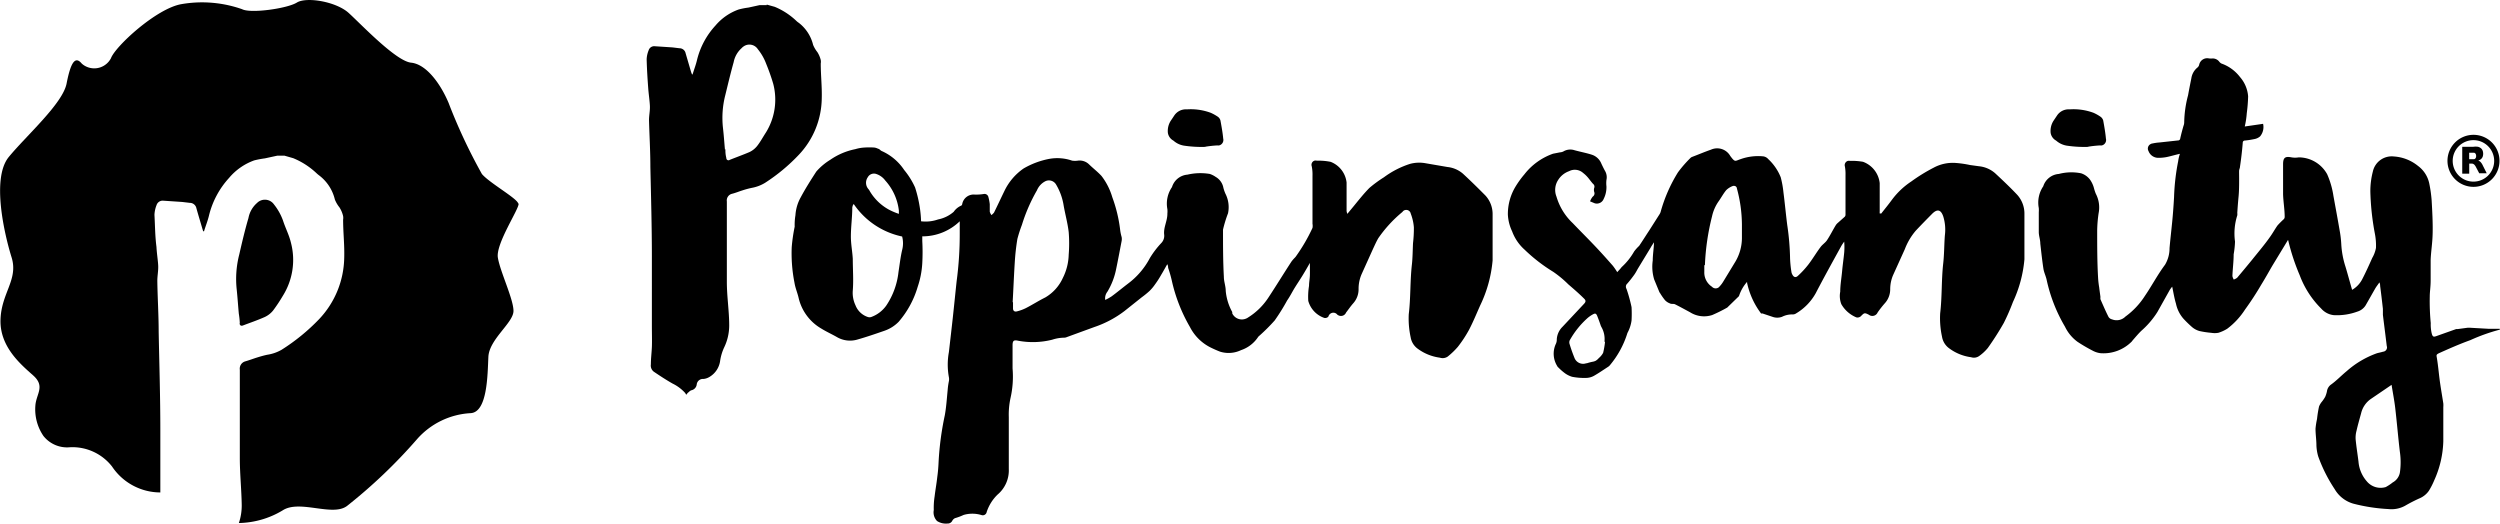 <svg id="Layer_1" data-name="Layer 1" xmlns="http://www.w3.org/2000/svg" viewBox="0 0 497.87 104.27"><path d="M47.83,64.77a15.74,15.74,0,0,0-.2-1.94h0c-.15-1.62-.25-3.21-.42-4.83a19.49,19.49,0,0,1,.5-6.93c.57-2.49,1.16-5,1.84-7.29a5.25,5.25,0,0,1,1.71-3,2.21,2.21,0,0,1,3.13,0,3,3,0,0,1,.28.34,11.27,11.27,0,0,1,1.76,3.16c.47,1.47,1.22,2.89,1.57,4.38a13.46,13.46,0,0,1-1.59,10.59,31.63,31.63,0,0,1-1.94,2.93,4.63,4.63,0,0,1-1.69,1.32c-1.39.62-2.86,1.12-4.28,1.66-.42.18-.67,0-.72-.39M103.27,40.9c-.15-1-5.77-4.13-7.23-5.89A109.37,109.37,0,0,1,89.4,20.84c-1.62-3.83-4.43-7.69-7.46-8S72,5.2,69.51,2.94,61.11-.32,59.19.87,50,3.09,48.28,2.19a24,24,0,0,0-12.11-1c-5,.89-13.13,8.4-14,10.76a3.75,3.75,0,0,1-5,1.63,3.49,3.49,0,0,1-.84-.58c-1.35-1.62-2.22,0-3,4s-8,10.35-11.51,14.62S1,47.19,2.38,51.62.32,58.7.17,64.05s4,8.85,6.49,11.06.6,3.68.45,6.07a9.4,9.4,0,0,0,1.61,6A6,6,0,0,0,14,89.43a10,10,0,0,1,8.38,3.83A11.59,11.59,0,0,0,32,98.43V86c0-6.51-.2-13-.33-19.51,0-3.38-.22-6.76-.27-10.17,0-1,.2-1.94.18-2.91s-.28-2.49-.35-3.88c-.28-2.14-.28-4.25-.4-6.39a5.92,5.92,0,0,1,.42-1.94,1.28,1.28,0,0,1,1.37-.87l3.73.25,1.52.18a1.33,1.33,0,0,1,1.31,1.06c.38,1.37.8,2.74,1.2,4.11l.15.49h.17c.32-1.06.75-2.11,1-3.18a17.06,17.06,0,0,1,4-7.46,11.69,11.69,0,0,1,5-3.48,18.69,18.69,0,0,1,2.11-.4l2.49-.54h1.42l1.74.5a15.17,15.17,0,0,1,4.65,3,5.85,5.85,0,0,0,.54.45,8.5,8.5,0,0,1,3.11,4.79,6.17,6.17,0,0,0,.92,1.57,5.66,5.66,0,0,1,.72,1.72,2.3,2.3,0,0,1,0,.74c0,2.49.3,5,.22,7.61a18.19,18.19,0,0,1-5,12.18,39.73,39.73,0,0,1-7.46,6.09,8.18,8.18,0,0,1-2.88,1c-.7.15-1.39.35-2.09.57s-1.49.52-2.26.74a1.51,1.51,0,0,0-1.1,1.67V91.54c0,3.19.33,6.27.38,9.4a10.86,10.86,0,0,1-.57,3.58A17.45,17.45,0,0,0,56.36,102c3.4-2.21,9.94,1.32,12.83-.89A103.35,103.35,0,0,0,83.13,87.81a15.32,15.32,0,0,1,10.64-5.17c3.39-.15,3.39-7.68,3.56-11.21s5-6.79,5-9.15-2.66-7.83-3.11-10.61,4.28-9.75,4.13-10.77" transform="translate(-0.07 -0.36)"/><path d="M71.25,83A38.22,38.22,0,0,0,29,19.37,38.21,38.21,0,1,1,72.84,82c-.52.37-1,.72-1.59,1.06" transform="translate(-0.07 -0.36)"/><path d="M152.75,1.27l1.61.45a14,14,0,0,1,4.28,2.78,3.25,3.25,0,0,0,.5.4A7.9,7.9,0,0,1,162,9.3a5.94,5.94,0,0,0,.85,1.44,5.32,5.32,0,0,1,.67,1.57,2.06,2.06,0,0,1,0,.7c0,2.31.27,4.64.2,7a16.63,16.63,0,0,1-4.55,11.16,36.22,36.22,0,0,1-6.74,5.6,7.73,7.73,0,0,1-2.63,1,17.09,17.09,0,0,0-1.92.52c-.64.2-1.36.5-2.06.67a1.36,1.36,0,0,0-1,1.52v16c0,2.94.47,5.82.47,8.68a10.07,10.07,0,0,1-1,4.38,9.67,9.67,0,0,0-.82,2.78,4.4,4.4,0,0,1-2.07,3.08,2.87,2.87,0,0,1-1.24.43,1.23,1.23,0,0,0-1.34,1.11,1.35,1.35,0,0,1-1.1,1.15,1.45,1.45,0,0,0-.52.4c-.12,0-.25.24-.47.49-.07-.12-.14-.25-.22-.37a8.25,8.25,0,0,0-2.49-1.86c-1.24-.7-2.49-1.52-3.6-2.27a1.53,1.53,0,0,1-.73-1.56c0-1.15.15-2.29.2-3.43s0-2.79,0-4.18V51.49c0-6-.17-11.93-.3-17.9,0-3.11-.19-6.21-.27-9.32,0-.9.2-1.79.18-2.69s-.25-2.48-.33-3.55c-.15-2-.27-3.91-.32-5.87a5.24,5.24,0,0,1,.4-1.79,1.15,1.15,0,0,1,1.24-.8L134,9.8l1.39.17a1.24,1.24,0,0,1,1.22,1l1.1,3.76.17.44H138c.3-1,.67-1.94.89-2.91a15.6,15.6,0,0,1,3.68-6.83,10.74,10.74,0,0,1,4.6-3.18,14.45,14.45,0,0,1,1.94-.38l2.24-.49h1.42Zm-8.21,28.79h0a5.86,5.86,0,0,0,.18,1.77.42.42,0,0,0,.39.45.4.4,0,0,0,.28-.08c1.29-.52,2.63-1,3.9-1.54a4.32,4.32,0,0,0,1.54-1.2c.67-.84,1.17-1.79,1.77-2.71a12.45,12.45,0,0,0,1.46-9.69,40.68,40.68,0,0,0-1.41-4A10.36,10.36,0,0,0,151,10.17a2,2,0,0,0-2.82-.58,2.27,2.27,0,0,0-.44.38,5,5,0,0,0-1.56,2.76c-.62,2.21-1.15,4.45-1.69,6.66a18.23,18.23,0,0,0-.45,6.37c.17,1.47.27,2.93.4,4.4" transform="translate(-0.07 -0.36)"/><path d="M220.17,60.09a10.13,10.13,0,0,0,1.29-.72c1.07-.79,2.12-1.66,3.19-2.48a15.12,15.12,0,0,0,4.42-5.15,17.86,17.86,0,0,1,2.29-3,2.07,2.07,0,0,0,.55-1.69c-.15-1.42.67-2.74.64-4.16a4.41,4.41,0,0,0,0-.89,5.81,5.81,0,0,1,.92-4.38,3.51,3.51,0,0,1,3.08-2.48A11.4,11.4,0,0,1,241,35a4.59,4.59,0,0,1,1.17.59,3.17,3.17,0,0,1,1.54,2.19,7.83,7.83,0,0,0,.4,1.15,5.91,5.91,0,0,1,.52,3.9,24.72,24.72,0,0,0-1,3.26c0,3.13,0,6.29.17,9.42,0,.92.37,1.84.37,2.76a10.59,10.59,0,0,0,1.3,4.23v.27a2.12,2.12,0,0,0,2.83,1,1.17,1.17,0,0,0,.27-.15,13.16,13.16,0,0,0,4.18-4.12c1.54-2.34,3-4.73,4.52-7.06a7.71,7.71,0,0,1,.7-.8l.13-.15a35,35,0,0,0,3.35-5.74,2.26,2.26,0,0,0,0-.82V35.41a8.42,8.42,0,0,0-.15-1.94.87.87,0,0,1,.53-1.11.84.84,0,0,1,.47,0,12.21,12.21,0,0,1,2.76.23,5,5,0,0,1,3.18,4.12v5.67a2.65,2.65,0,0,0,.15.57l1.29-1.56c1-1.22,2-2.49,3.11-3.61a24.73,24.73,0,0,1,2.88-2.11A17.93,17.93,0,0,1,280.86,33a7,7,0,0,1,3.11-.13l4.37.75a5.6,5.6,0,0,1,3.06,1.32c1.54,1.42,3,2.86,4.5,4.37a5.46,5.46,0,0,1,1.42,3.78v9.13a25.81,25.81,0,0,1-2.49,9c-.72,1.62-1.39,3.26-2.21,4.83a24.64,24.64,0,0,1-2.24,3.4,15.21,15.21,0,0,1-2,1.92,1.79,1.79,0,0,1-1.57.22,9.52,9.52,0,0,1-4.52-1.87A3.5,3.5,0,0,1,281,67.53a17.63,17.63,0,0,1-.38-4.58c.4-3.28.25-6.56.63-9.94.15-1.39.15-2.81.22-4.23a25.15,25.15,0,0,0,.17-3.13,9.56,9.56,0,0,0-.62-2.74.91.91,0,0,0-1.07-.73.86.86,0,0,0-.59.39,25.6,25.6,0,0,0-4.8,5.22c-.42.72-.75,1.49-1.1,2.23l-2.18,4.83a7.28,7.28,0,0,0-.65,3.08,4.19,4.19,0,0,1-1.09,2.86c-.5.57-.92,1.19-1.4,1.81a1.1,1.1,0,0,1-1.46.59,1.56,1.56,0,0,1-.28-.16,1,1,0,0,0-1.43-.17,1.05,1.05,0,0,0-.36.56.86.86,0,0,1-.82.25,5,5,0,0,1-3.18-3.38,13.34,13.34,0,0,1,.15-3c0-.69.15-1.39.17-2.08s0-1.72,0-2.49c-.49.87-1,1.76-1.54,2.63s-1,1.55-1.49,2.34-.94,1.72-1.49,2.49a40.1,40.1,0,0,1-2.49,4,36.81,36.81,0,0,1-3,3,1.41,1.41,0,0,0-.34.35,6.58,6.58,0,0,1-3.36,2.56,5.71,5.71,0,0,1-4.18.3c-.6-.23-1.19-.49-1.76-.77a9.25,9.25,0,0,1-4.23-4.13,32.37,32.37,0,0,1-3.63-9.3,23.33,23.33,0,0,0-.72-2.49,1.37,1.37,0,0,0-.17-.72c-.45.77-.8,1.44-1.2,2.09A18.48,18.48,0,0,1,230.09,57,8.71,8.71,0,0,1,229,58.3a17.29,17.29,0,0,1-1.56,1.27L224,62.31a20.91,20.91,0,0,1-6,3.18l-5.47,2a1.39,1.39,0,0,1-.57.12,7.82,7.82,0,0,0-2.34.4,15.8,15.8,0,0,1-6.81.2c-.84-.18-1.07,0-1.09.84v4.68a19.24,19.24,0,0,1-.4,5.86,15.64,15.64,0,0,0-.35,3.86V93.76a6.29,6.29,0,0,1-2.23,5.09,8.54,8.54,0,0,0-2.17,3.46.8.8,0,0,1-.91.66l-.21-.06a6.24,6.24,0,0,0-3.48,0,11.32,11.32,0,0,1-1.71.64,1.21,1.21,0,0,0-.57.57,1,1,0,0,1-.92.5,3.26,3.26,0,0,1-2.09-.5,2.47,2.47,0,0,1-.65-2.18,14.73,14.73,0,0,1,.17-2.74c.15-1.29.38-2.49.53-3.88.13-.92.21-1.85.25-2.78a58.92,58.92,0,0,1,1.24-9.45c.3-1.62.4-3.28.57-5a14.21,14.21,0,0,1,.25-1.82,2.1,2.1,0,0,0,0-.79,13.84,13.84,0,0,1,0-5c.26-2.26.52-4.51.77-6.77.27-2.48.52-5,.77-7.33a70.57,70.57,0,0,0,.62-9.52V44.43a10.69,10.69,0,0,1-7.46,3v.92a40.92,40.92,0,0,1,0,4.43,17.63,17.63,0,0,1-.92,4.72,18.67,18.67,0,0,1-3.78,6.94,7.26,7.26,0,0,1-2.83,1.79c-1.79.62-3.58,1.24-5.42,1.76a5.17,5.17,0,0,1-4.08-.52c-1-.57-2.11-1.07-3.1-1.69a9.55,9.55,0,0,1-4.5-6.11c-.23-1-.65-1.94-.82-3a30.13,30.13,0,0,1-.55-7.09,33.7,33.7,0,0,1,.59-4.08,11.66,11.66,0,0,1,.15-2.28,8.4,8.4,0,0,1,1.05-3.56c.94-1.76,2-3.43,3.11-5.14a12,12,0,0,1,2.78-2.34,13.37,13.37,0,0,1,5-2.12,7.72,7.72,0,0,1,1.84-.32,14.9,14.9,0,0,1,1.89,0,2.26,2.26,0,0,1,.8.25c.25,0,.45.35.72.45a10.46,10.46,0,0,1,4.47,3.78,15.27,15.27,0,0,1,2.17,3.48,25.75,25.75,0,0,1,1,4.42,22.47,22.47,0,0,1,.19,2.31,7.5,7.5,0,0,0,3.39-.37A6.73,6.73,0,0,0,190,42.54a3.48,3.48,0,0,1,1.52-1.24.46.46,0,0,0,.17-.28,2.31,2.31,0,0,1,2.49-1.91,9.69,9.69,0,0,0,1.84-.12.79.79,0,0,1,.89.62,9.74,9.74,0,0,1,.27,1.41v1.5a2.2,2.2,0,0,0,.33.67,2.73,2.73,0,0,0,.52-.5c.7-1.42,1.37-2.86,2.06-4.28a11.43,11.43,0,0,1,3.83-4.5,16.12,16.12,0,0,1,5-1.89,9,9,0,0,1,4.65.33,3.83,3.83,0,0,0,1.17,0,2.69,2.69,0,0,1,2.21.74c.82.8,1.74,1.5,2.49,2.32a12.85,12.85,0,0,1,2.14,4.22,28.35,28.35,0,0,1,1.54,6.29,9.32,9.32,0,0,0,.32,1.64,2.15,2.15,0,0,1,0,.8c-.35,1.81-.69,3.65-1.07,5.47a14,14,0,0,1-1.76,4.62,2.13,2.13,0,0,0-.45,1.52m-18.35.6v1.21c0,.4.23.75.82.58a8.64,8.64,0,0,0,1.72-.63c1.32-.67,2.49-1.44,3.88-2.13a8.6,8.6,0,0,0,3.5-3.88,10.92,10.92,0,0,0,1.17-4.65,27.92,27.92,0,0,0,0-4.48c-.2-1.76-.69-3.5-1-5.27a11.71,11.71,0,0,0-1.49-4.17,1.65,1.65,0,0,0-2.09-.73,3.55,3.55,0,0,0-1.74,1.84,33.48,33.48,0,0,0-3,6.89,26.68,26.68,0,0,0-.9,2.79,45.29,45.29,0,0,0-.52,4.65c-.17,2.66-.27,5.29-.42,7.93M170.15,41.05H170a2.45,2.45,0,0,0-.2.65c0,1.91-.28,3.85-.28,5.76,0,1.5.3,3,.38,4.45,0,2.12.17,4.23,0,6.32a5.79,5.79,0,0,0,.54,2.93,3.94,3.94,0,0,0,2.49,2.34,1.09,1.09,0,0,0,.62,0,6.32,6.32,0,0,0,3-2.26A14.83,14.83,0,0,0,179,54.55c.23-1.47.4-3,.73-4.4a5.33,5.33,0,0,0,0-2.69,15.48,15.48,0,0,1-9.6-6.41m8.95,2v-.74a10.76,10.76,0,0,0-2.71-6A3.66,3.66,0,0,0,174.55,35a1.4,1.4,0,0,0-1.67.67A1.91,1.91,0,0,0,173,38a2.21,2.21,0,0,1,.3.45,10,10,0,0,0,3.78,3.65,13,13,0,0,0,2,.85" transform="translate(-0.07 -0.36)"/><path d="M455.74,48.11l-3.14,5.17c-.72,1.24-1.41,2.49-2.18,3.73a58.2,58.2,0,0,1-3.26,5,14.72,14.72,0,0,1-3.53,3.81,7.43,7.43,0,0,1-1.79.82,4.23,4.23,0,0,1-1.42,0,17.88,17.88,0,0,1-2.31-.35,3.92,3.92,0,0,1-1.47-.77,23.13,23.13,0,0,1-1.74-1.69,6.61,6.61,0,0,1-1.49-3c-.32-1.06-.5-2.18-.75-3.38a6.74,6.74,0,0,0-.47.62l-2.48,4.43a17,17,0,0,1-3.19,3.73c-.62.6-1.19,1.29-1.76,1.94l-.15.2a7.92,7.92,0,0,1-6.22,2.33,4.41,4.41,0,0,1-1.54-.49,31.32,31.32,0,0,1-3.06-1.79,8,8,0,0,1-2.48-3,31.33,31.33,0,0,1-3.63-9.22c-.15-.8-.55-1.55-.67-2.34-.25-1.64-.43-3.31-.62-5,0-.75-.28-1.47-.3-2.22v-4a6,6,0,0,0,0-.85,5.77,5.77,0,0,1,.89-4.33A3.53,3.53,0,0,1,410.09,35a9.85,9.85,0,0,1,4.42-.13,3.61,3.61,0,0,1,1.77,1.25,5.25,5.25,0,0,1,.8,1.71,9.17,9.17,0,0,0,.37,1.12,5.87,5.87,0,0,1,.55,3.9,26,26,0,0,0-.28,3.41c0,3.13,0,6.29.18,9.42a17.08,17.08,0,0,0,.22,1.92c.07.62.17,1.27.25,1.91a1.69,1.69,0,0,0,0,.45c.52,1.17,1,2.31,1.59,3.48a1.09,1.09,0,0,0,.72.52,2.47,2.47,0,0,0,2.66-.55,15.26,15.26,0,0,0,3.9-4.15c1.37-2,2.49-4.17,4-6.19a6.39,6.39,0,0,0,.89-3.3c.15-1.72.35-3.44.52-5.15s.28-3.28.38-5a43,43,0,0,1,.82-7.16,7.36,7.36,0,0,1,.35-1.47c-1,.22-1.79.47-2.66.65a8.58,8.58,0,0,1-1.6.15,2.07,2.07,0,0,1-2-1.35,1,1,0,0,1,.45-1.4.85.85,0,0,1,.35-.11,9.57,9.57,0,0,1,1.41-.2l3.66-.4a.43.43,0,0,0,.45-.4h0c.19-.87.42-1.71.64-2.48a2,2,0,0,0,.15-.68,22.25,22.25,0,0,1,.77-5.44c.2-1.12.42-2.24.65-3.36a3.41,3.41,0,0,1,1.24-2.18,1,1,0,0,0,.32-.53A1.63,1.63,0,0,1,440,12l.1,0a2.91,2.91,0,0,0,.59,0,1.66,1.66,0,0,1,1.3.59,1.36,1.36,0,0,0,.47.42,8,8,0,0,1,3.7,2.69,6.59,6.59,0,0,1,1.62,3.85,31.27,31.27,0,0,1-.27,3.36,16.9,16.9,0,0,1-.4,2.64l3.65-.53a2.9,2.9,0,0,1-.59,2.49,2.35,2.35,0,0,1-1.17.55,16.9,16.9,0,0,1-1.87.29.41.41,0,0,0-.42.38v.05c-.12,1.52-.3,3.11-.55,4.77,0,.25-.15.52-.17.77s0,1,0,1.57c0,1.24,0,2.48-.12,3.7s-.18,2.12-.25,3.16a2.09,2.09,0,0,1,0,.5,11.83,11.83,0,0,0-.45,5.22A17.18,17.18,0,0,1,444.9,51c0,1.45-.2,2.89-.25,4.33a2,2,0,0,0,.27.7,2.38,2.38,0,0,0,.67-.35q1.52-1.8,3-3.61c1.19-1.49,2.48-3,3.53-4.5.54-.74,1-1.59,1.51-2.31A17.16,17.16,0,0,1,454.89,44a.68.68,0,0,0,.17-.42c0-1.52-.27-3-.32-4.53V33.09h0c0-1.34.4-1.64,1.69-1.39a4.23,4.23,0,0,0,1.42,0,6.48,6.48,0,0,1,5.67,3.36,16.73,16.73,0,0,1,1.24,4.27c.42,2.32.85,4.6,1.24,6.89a21.22,21.22,0,0,1,.33,2.76,17.66,17.66,0,0,0,.82,4.43c.47,1.54.87,3.08,1.34,4.67a5.19,5.19,0,0,0,2-2.09c.72-1.39,1.37-2.83,2-4.25a6.32,6.32,0,0,0,.75-2,12.3,12.3,0,0,0-.23-2.91,51.51,51.51,0,0,1-.89-8.31,15.54,15.54,0,0,1,.5-4,3.84,3.84,0,0,1,4.17-3,8.46,8.46,0,0,1,4.83,1.89,5.8,5.8,0,0,1,2.23,3.48,26.15,26.15,0,0,1,.48,3.41c.12,2.14.24,4.27.2,6.41s-.33,3.61-.4,5.42v4.08c0,1.34-.18,2.19-.18,3.28a45.55,45.55,0,0,0,.2,5.22,7.83,7.83,0,0,0,.18,2c.17.67.32.8.89.6l4-1.42h.32l1.87-.25a4.33,4.33,0,0,1,.72,0l3.55.2h2.22a.48.48,0,0,1,0,.17,36.57,36.57,0,0,0-5.87,2.09c-2,.72-4,1.59-6,2.49-.92.4-.74.47-.64,1.19.27,1.64.39,3.33.64,5s.42,2.61.62,3.92a4.7,4.7,0,0,1,0,.75v6.79a20.13,20.13,0,0,1-1.81,7.78,14.79,14.79,0,0,1-1.05,2.06,4.3,4.3,0,0,1-1.91,1.54,30.85,30.85,0,0,0-2.86,1.47,5.59,5.59,0,0,1-3.26.65,34.87,34.87,0,0,1-7-1.07,6.29,6.29,0,0,1-3.75-2.91,30.2,30.2,0,0,1-3.26-6.47,8.82,8.82,0,0,1-.37-2.23c0-1.1-.18-2.22-.18-3.33a15.34,15.34,0,0,1,.3-1.92,24,24,0,0,1,.4-2.49,3.61,3.61,0,0,1,.6-1,7.06,7.06,0,0,0,.62-.92,5.58,5.58,0,0,0,.35-1.07,2,2,0,0,1,.87-1.42c1.09-.79,2-1.76,3.06-2.63a18.4,18.4,0,0,1,6-3.56c.4-.12.85-.19,1.24-.32a.86.86,0,0,0,.8-.9.87.87,0,0,0-.05-.22c-.25-2.09-.52-4.15-.77-6.21v-1.2c-.17-1.52-.35-3.05-.55-4.57a1.41,1.41,0,0,0-.15-.7c-.29.45-.59.8-.82,1.2-.64,1.11-1.29,2.28-1.94,3.4a2.92,2.92,0,0,1-1.64,1.22,11.74,11.74,0,0,1-4.7.7,3.88,3.88,0,0,1-2.48-1.3,18.38,18.38,0,0,1-4.28-6.63,42.73,42.73,0,0,1-2.24-6.72.75.75,0,0,0-.12-.35M476.35,77l-4.13,2.81a4.81,4.81,0,0,0-1.94,2.86c-.32,1.17-.65,2.31-.92,3.5a5.25,5.25,0,0,0-.17,1.67c.14,1.49.39,3,.57,4.47a6.75,6.75,0,0,0,1.66,3.91,3.56,3.56,0,0,0,3.76,1.14,9,9,0,0,0,1.39-.92A2.81,2.81,0,0,0,478,94.48a14.29,14.29,0,0,0,0-4.13c-.35-2.93-.59-5.89-.94-8.85-.18-1.49-.48-3-.72-4.55" transform="translate(-0.07 -0.36)"/><path d="M374.71,42.89c.7-.9,1.44-1.79,2.11-2.71a15.26,15.26,0,0,1,3.88-3.68,34.33,34.33,0,0,1,4.48-2.76,8,8,0,0,1,4.2-.94,20.37,20.37,0,0,1,3,.42l1.81.25a5.71,5.71,0,0,1,3.23,1.41c1.5,1.4,3,2.81,4.38,4.28A5.57,5.57,0,0,1,403.23,43v9a25.19,25.19,0,0,1-2.29,8.51,42.34,42.34,0,0,1-1.81,4.15,57.45,57.45,0,0,1-3.19,5,8.9,8.9,0,0,1-1.71,1.59,1.8,1.8,0,0,1-1.62.25,9.37,9.37,0,0,1-4.52-1.89,3.55,3.55,0,0,1-1.27-2.19,17.27,17.27,0,0,1-.37-4.65c.39-3.25.24-6.54.59-9.79.23-1.92.2-3.86.35-5.77a8.89,8.89,0,0,0-.32-3.73h0c-.47-1.39-1.2-1.57-2.24-.52s-2.16,2.19-3.23,3.33a12.48,12.48,0,0,0-2.19,3.7l-2.31,5.1a7.16,7.16,0,0,0-.6,2.89,4.14,4.14,0,0,1-1.12,2.83A20.52,20.52,0,0,0,374,62.58a1.15,1.15,0,0,1-1.5.61,1.75,1.75,0,0,1-.27-.16c-.85-.43-.9-.38-1.59.32a1,1,0,0,1-.87.22,6.16,6.16,0,0,1-3-2.63,4.5,4.5,0,0,1-.22-2.49c0-1.37.25-2.71.37-4.05s.3-2.49.42-3.75a13.1,13.1,0,0,0,0-2.17,9.69,9.69,0,0,0-.57.85c-1.72,3.13-3.46,6.26-5.1,9.42a10.75,10.75,0,0,1-3.87,4,1.2,1.2,0,0,1-.7.23,4.41,4.41,0,0,0-2.14.47,2.73,2.73,0,0,1-1.91,0l-2-.67a.62.62,0,0,1-.27,0A15.5,15.5,0,0,1,348,56.71v-.22a7.94,7.94,0,0,0-1.59,2.76.84.84,0,0,1-.27.32l-1.92,1.87-.17.17a30.34,30.34,0,0,1-3,1.49,5.21,5.21,0,0,1-4.4-.55c-1-.54-2-1.09-3-1.59-.29-.15-.72,0-1-.17a2.55,2.55,0,0,1-1-.65,12.24,12.24,0,0,1-1-1.44.63.63,0,0,1-.13-.2L329.49,56a8.85,8.85,0,0,1-.28-3.76c0-1.19.23-2.48.25-3.63-.22.35-.47.7-.67,1.07l-2.48,4.08c-.25.42-.45.84-.73,1.24s-1,1.37-1.59,2a.86.86,0,0,0,0,.9,30.19,30.19,0,0,1,1,3.62,23.78,23.78,0,0,1,0,2.67,7.25,7.25,0,0,1-.82,2.48,18.39,18.39,0,0,1-3.55,6.49,1.42,1.42,0,0,1-.3.25c-.92.6-1.84,1.24-2.81,1.79a3.32,3.32,0,0,1-1.54.42,12.59,12.59,0,0,1-2.81-.22,4.75,4.75,0,0,1-1.62-.85,10.44,10.44,0,0,1-1.12-1,.78.78,0,0,1-.24-.3,4.65,4.65,0,0,1-.3-4.33,2,2,0,0,0,.22-1,3.83,3.83,0,0,1,1.14-2.48l4.31-4.6c.32-.35.39-.62,0-1-1-1-2.09-1.94-3.16-2.86a21.33,21.33,0,0,0-3-2.49,32.76,32.76,0,0,1-5.69-4.4,9.09,9.09,0,0,1-2.49-3.65,8.77,8.77,0,0,1-.85-3.33,10.55,10.55,0,0,1,1.5-5.55,18.79,18.79,0,0,1,1.79-2.48,12.44,12.44,0,0,1,5.71-4.11l1.37-.27a1.75,1.75,0,0,0,.67-.17,2.68,2.68,0,0,1,2.24-.25c1.17.32,2.49.57,3.53.92A3.07,3.07,0,0,1,319,33c.22.45.44.92.69,1.37a2.48,2.48,0,0,1,.3,1.82,5.57,5.57,0,0,0,0,1.29,5.13,5.13,0,0,1-.55,2.49,1.46,1.46,0,0,1-1.79.87h0l-.92-.38a3.12,3.12,0,0,1,.53-.94.77.77,0,0,0,.29-.95,1.44,1.44,0,0,1,0-.77.7.7,0,0,0-.22-.82c-.4-.42-.72-.92-1.12-1.37s-.65-.63-1-.92a2.47,2.47,0,0,0-2.66-.24,4.24,4.24,0,0,0-2.17,1.74,3.61,3.61,0,0,0-.34,3.33,11.79,11.79,0,0,0,3.23,5.27c1.66,1.74,3.38,3.43,5,5.17,1,1.07,2,2.19,3,3.33a13.58,13.58,0,0,1,.87,1.27c.3-.35.62-.65.87-1a12.67,12.67,0,0,0,2.49-3.11,7.88,7.88,0,0,1,1-1.12c.68-1,1.3-2,2-3.06L330.58,43a1.83,1.83,0,0,0,.23-.54,30,30,0,0,1,3.43-7.79,24,24,0,0,1,2.48-2.85,1,1,0,0,1,.38-.23c1.24-.47,2.48-1,3.7-1.42a3,3,0,0,1,3.85,1.25c1,1.34.92,1,2.09.62a10.44,10.44,0,0,1,4.4-.55,1.58,1.58,0,0,1,1.07.55,10,10,0,0,1,2.49,3.63,19.43,19.43,0,0,1,.54,3c.28,2.17.48,4.33.75,6.47a50.64,50.64,0,0,1,.57,6.73,22.22,22.22,0,0,0,.28,2.71,1.44,1.44,0,0,0,.17.45c.25.52.65.67,1.07.3a17.92,17.92,0,0,0,2.06-2.21c.9-1.15,1.67-2.49,2.49-3.56.37-.52,1-.89,1.32-1.42.62-.94,1.14-2,1.71-2.93a2.11,2.11,0,0,1,.42-.47l1.37-1.22a.6.6,0,0,0,.15-.42V35.26a8.44,8.44,0,0,0-.12-1.74.89.89,0,0,1,.59-1.12.91.91,0,0,1,.4,0,12.69,12.69,0,0,1,2.61.18,5.11,5.11,0,0,1,3.33,4.25v5.62a2.94,2.94,0,0,0,0,.42h.15M339.48,53.16v1.36A3.37,3.37,0,0,0,341,57.46a1,1,0,0,0,1.33.14l.14-.14a5.57,5.57,0,0,0,.77-1l2.48-4.08a9.31,9.31,0,0,0,1.25-4.55V45.05a28,28,0,0,0-1-7.16.55.55,0,0,0-.59-.51l-.16,0a3.73,3.73,0,0,0-1.37.84c-.57.68-1,1.5-1.51,2.22a8.29,8.29,0,0,0-1.32,3,47.12,47.12,0,0,0-1.42,9.74m-20,15.17a4.75,4.75,0,0,0-.57-2.79,2.55,2.55,0,0,1-.25-.59c-.2-.58-.4-1.12-.62-1.67s-.42-.57-.84-.35a6,6,0,0,0-1.17.82,17.15,17.15,0,0,0-3.48,4.38,1.08,1.08,0,0,0,0,.79c.27.9.59,1.79.94,2.66a1.84,1.84,0,0,0,2.36,1.1l.13,0a10.59,10.59,0,0,1,1.14-.3,2.15,2.15,0,0,0,.62-.2,2.5,2.5,0,0,0,.6-.52,3.67,3.67,0,0,0,.87-1.05,15.3,15.3,0,0,0,.37-2.13" transform="translate(-0.07 -0.36)"/><path d="M415.88,29.61a23.47,23.47,0,0,1-4.25-.25,4.24,4.24,0,0,1-2.09-1,2.14,2.14,0,0,1-1.09-1.54,3.76,3.76,0,0,1,.62-2.48l.67-1a2.77,2.77,0,0,1,2.49-1.2,11.48,11.48,0,0,1,4.75.68,8.48,8.48,0,0,1,1.41.79,1.39,1.39,0,0,1,.53.75c.22,1.19.44,2.48.54,3.6a1.11,1.11,0,0,1-.81,1.36,1.05,1.05,0,0,1-.36,0,21.91,21.91,0,0,0-2.33.25" transform="translate(-0.07 -0.36)"/><path d="M240.09,29.61a23.53,23.53,0,0,1-4.26-.25,4.17,4.17,0,0,1-2.08-1,2.12,2.12,0,0,1-1.1-1.54,3.76,3.76,0,0,1,.62-2.48c.23-.33.45-.67.67-1a2.77,2.77,0,0,1,2.49-1.2,11.48,11.48,0,0,1,4.75.68,9,9,0,0,1,1.42.79,1.34,1.34,0,0,1,.52.75c.22,1.19.45,2.48.55,3.6a1.12,1.12,0,0,1-.81,1.36,1.1,1.1,0,0,1-.36,0,22.4,22.4,0,0,0-2.34.25" transform="translate(-0.07 -0.36)"/><path d="M487.48,32.4a5.18,5.18,0,1,1,5.18,5.17h0A5.18,5.18,0,0,1,487.48,32.4Zm5.18-4.13a4.13,4.13,0,1,0,4.12,4.13,4.13,4.13,0,0,0-4.12-4.13Z" transform="translate(-0.07 -0.36)"/><path d="M490.39,29.59h2.24a3.54,3.54,0,0,1,.92,0,1.54,1.54,0,0,1,.6.3,1.15,1.15,0,0,1,.37.59,1.89,1.89,0,0,1,0,1,1.16,1.16,0,0,1-.47.64,1.6,1.6,0,0,1-.45.23h0a1,1,0,0,1,.55.37,2.62,2.62,0,0,1,.37.6l.77,1.54H493.8l-.67-1.27a1.85,1.85,0,0,0-.25-.37.77.77,0,0,0-.52-.28h-.55v2h-1.39V29.59Zm1.39,2.48h1a.51.51,0,0,0,.37-.37,1,1,0,0,0,0-.55.5.5,0,0,0-.35-.37h-1v1.29Z" transform="translate(-0.07 -0.36)"/></svg>